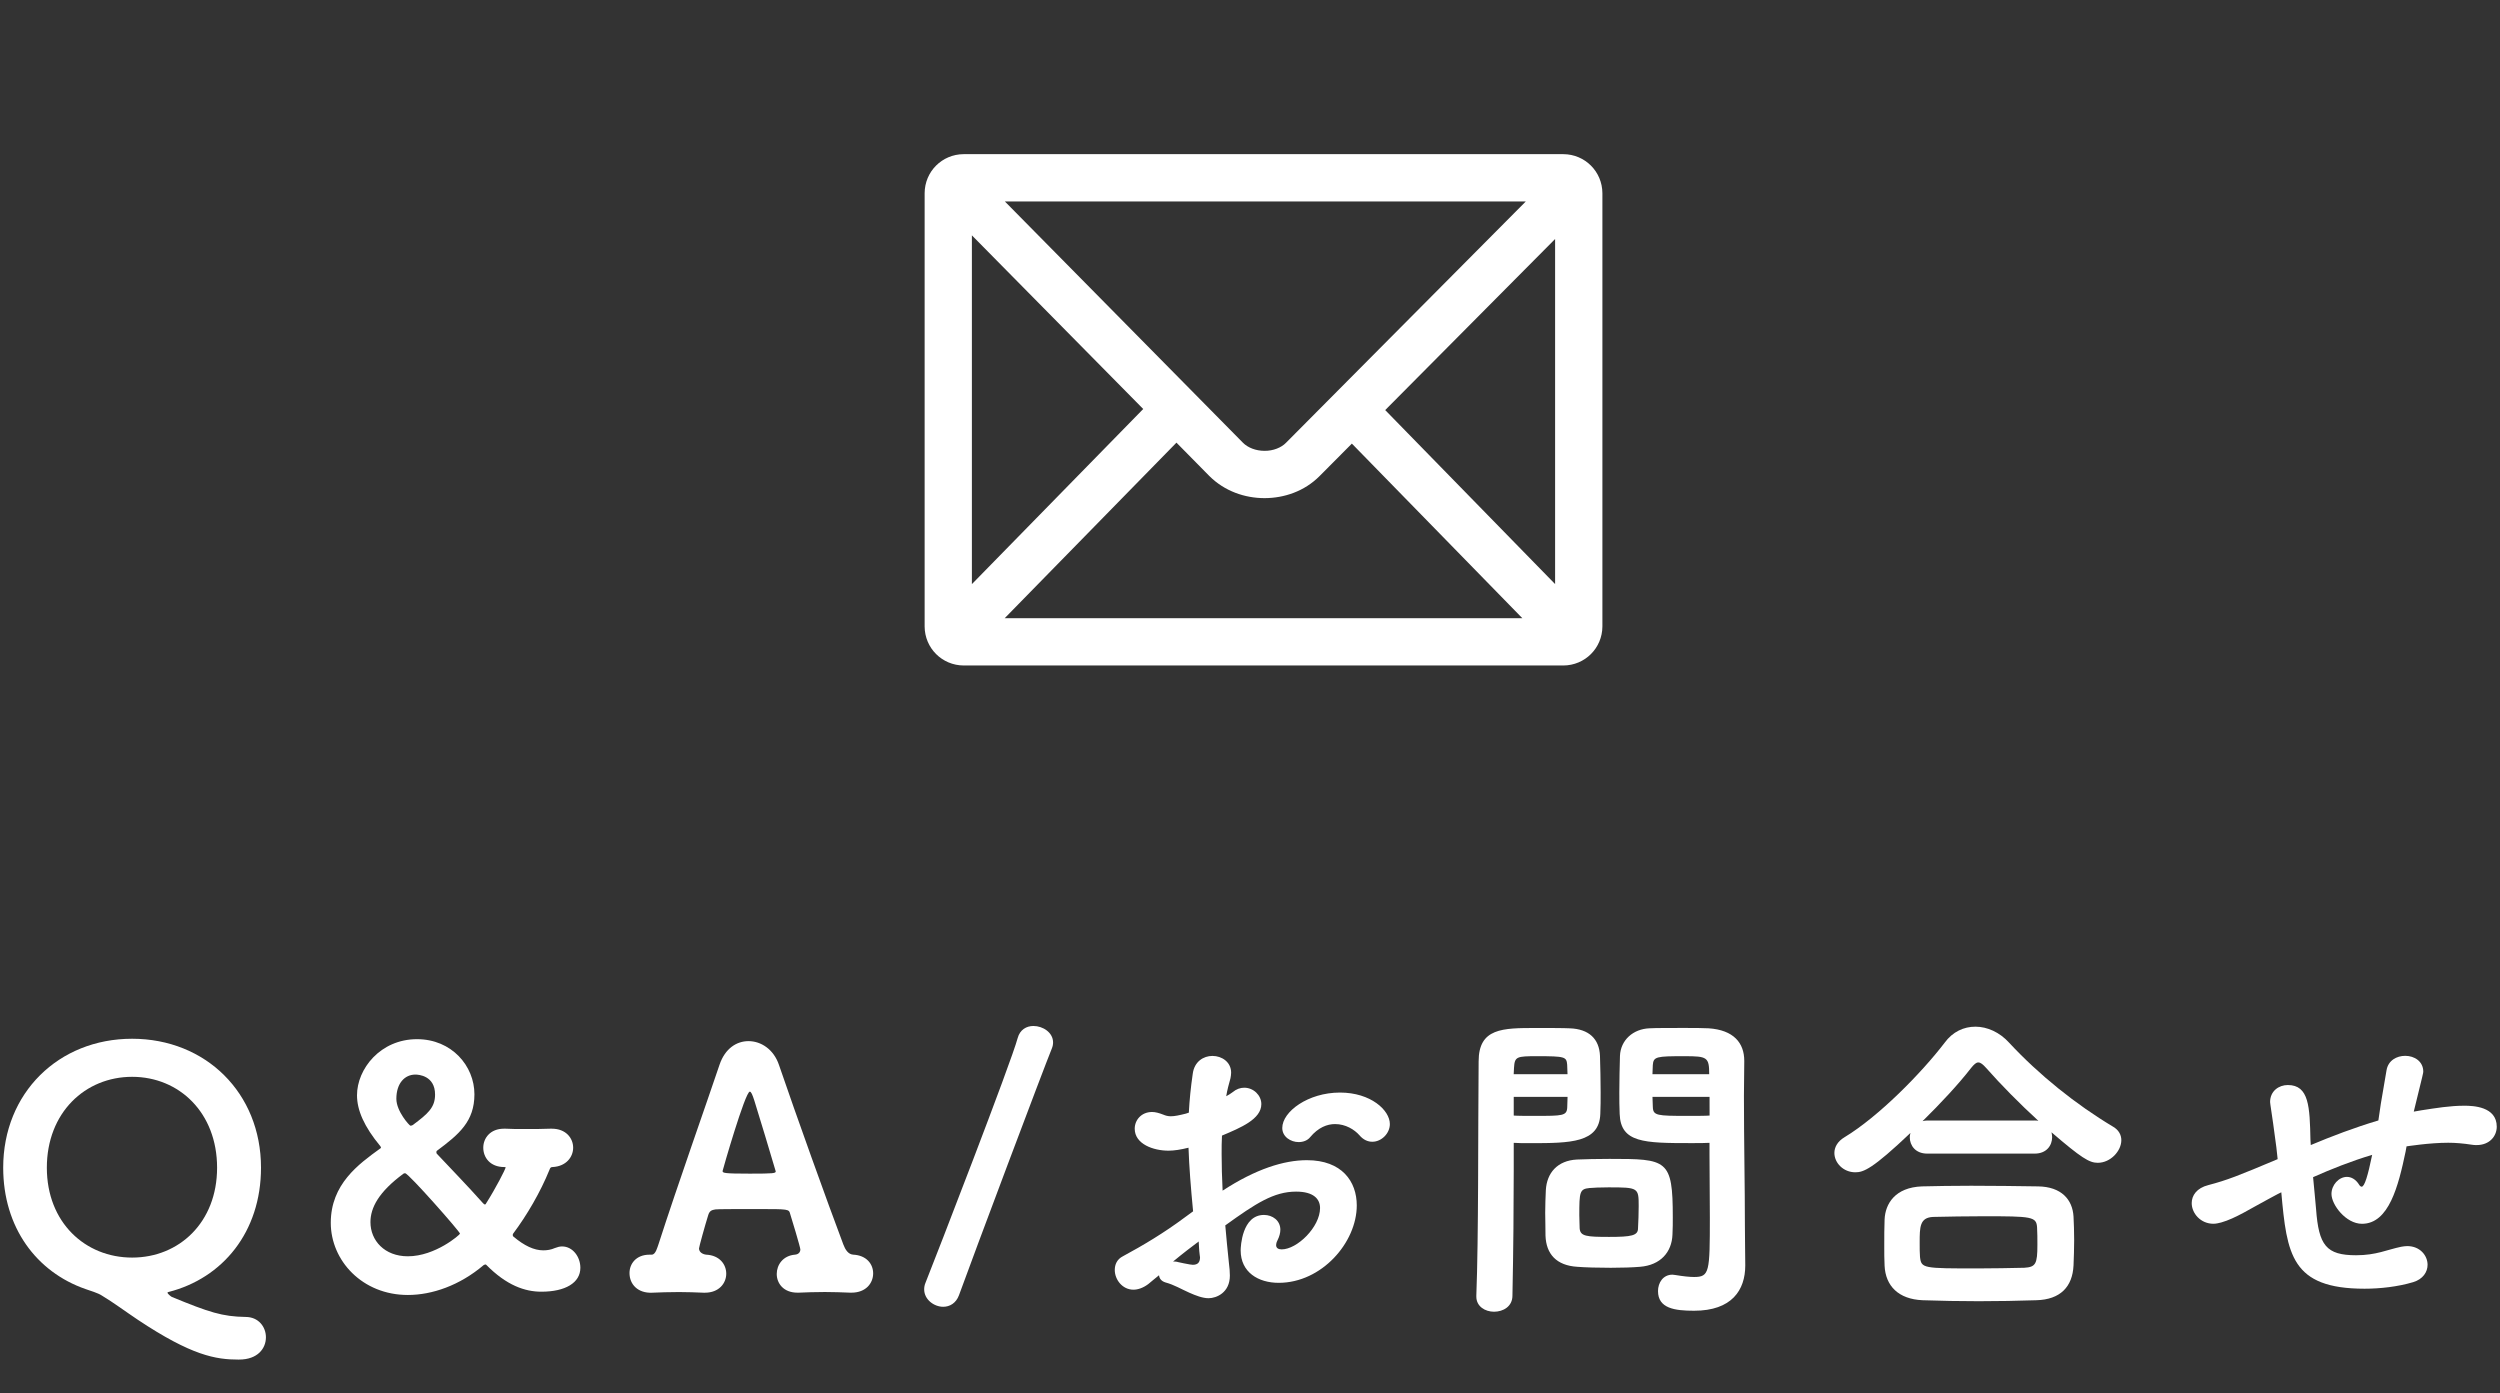 <?xml version="1.0" encoding="utf-8"?>
<!-- Generator: Adobe Illustrator 16.0.0, SVG Export Plug-In . SVG Version: 6.00 Build 0)  -->
<!DOCTYPE svg PUBLIC "-//W3C//DTD SVG 1.1//EN" "http://www.w3.org/Graphics/SVG/1.1/DTD/svg11.dtd">
<svg version="1.1" id="レイヤー_1" xmlns="http://www.w3.org/2000/svg" xmlns:xlink="http://www.w3.org/1999/xlink" x="0px"
	 y="0px" width="122px" height="68px" viewBox="0 0 122 68" enable-background="new 0 0 122 68" xml:space="preserve">
<rect x="0" y="0" width="122" height="68" fill="#333333" stroke="none"/>
<g>
	<g>
		<path fill="#FFFFFF" d="M11.649,66.348c-1.119,0-2.288-0.191-4.914-1.937c-0.623-0.416-1.199-0.849-1.76-1.185
			c-0.192-0.129-0.576-0.24-0.801-0.32c-2.4-0.834-4.018-3.01-4.018-5.924c0-3.648,2.705-6.291,6.291-6.291
			c3.585,0,6.29,2.642,6.29,6.291c0,3.139-1.872,5.396-4.514,6.067c-0.032,0-0.048,0.017-0.048,0.032
			c0,0.064,0.176,0.191,0.208,0.208c1.825,0.752,2.465,0.96,3.602,0.978c0.64,0,0.992,0.496,0.992,0.991
			c0,0.544-0.399,1.089-1.312,1.089H11.649z M10.594,56.984c0-2.689-1.856-4.435-4.146-4.435c-2.29,0-4.162,1.745-4.162,4.435
			c0,2.673,1.873,4.386,4.162,4.386C8.737,61.37,10.594,59.657,10.594,56.984z"/>
		<path fill="#FFFFFF" d="M24.608,56.952c-0.688,0-1.024-0.464-1.024-0.944c0-0.464,0.337-0.928,1.009-0.928c0.016,0,0.048,0,0.08,0
			c0.24,0.016,0.576,0.016,0.912,0.016c0.48,0,0.961,0,1.265-0.016c0.032,0,0.048,0,0.08,0c0.688,0,1.04,0.464,1.04,0.928
			c0,0.448-0.336,0.912-1.008,0.944c-0.096,0-0.112,0.048-0.145,0.128c-0.448,1.104-1.104,2.225-1.776,3.122
			c-0.017,0.016-0.017,0.048-0.017,0.063c0,0.032,0,0.064,0.032,0.08c0.528,0.448,1.009,0.672,1.456,0.672
			c0.193,0,0.385-0.031,0.561-0.111c0.129-0.049,0.24-0.08,0.353-0.08c0.528,0,0.896,0.512,0.896,1.041
			c0,0.736-0.736,1.168-1.905,1.168c-0.8,0-1.696-0.305-2.689-1.312c-0.016-0.016-0.031-0.016-0.047-0.016
			c-0.017,0-0.049,0.016-0.08,0.031c-1.169,0.992-2.514,1.457-3.697,1.457c-2.226,0-3.762-1.68-3.762-3.521
			c0-1.889,1.36-2.864,2.4-3.618c0.032-0.016,0.049-0.031,0.049-0.063c0-0.017-0.017-0.032-0.033-0.063
			c-0.783-0.945-1.136-1.746-1.136-2.482c0-1.28,1.136-2.736,2.929-2.736c1.697,0,2.801,1.312,2.801,2.689
			c0,1.328-0.752,1.953-1.824,2.752c-0.031,0.017-0.031,0.049-0.031,0.08c0,0.017,0,0.049,0.016,0.064
			c0.752,0.801,1.457,1.521,2.257,2.417c0.048,0.048,0.063,0.063,0.096,0.063s0.048-0.031,0.063-0.063
			c0.449-0.705,0.945-1.665,0.945-1.745c0-0.016-0.016-0.016-0.049-0.016L24.608,56.952L24.608,56.952z M19.774,57.256
			c-0.031,0-0.064,0-0.08,0.016c-1.217,0.896-1.616,1.666-1.616,2.369c0,0.896,0.688,1.666,1.825,1.666
			c1.344,0,2.545-1.057,2.545-1.104C22.448,60.105,19.935,57.256,19.774,57.256z M21.231,53.415c0-0.929-0.816-0.976-0.961-0.976
			c-0.512,0-0.928,0.416-0.928,1.184c0,0.607,0.641,1.312,0.688,1.312c0.033,0,0.097-0.017,0.112-0.033
			C20.896,54.343,21.231,54.039,21.231,53.415z"/>
		<path fill="#FFFFFF" d="M31.805,61.227c0.192,0,0.272-0.354,0.337-0.529c0.928-2.881,2.353-6.898,2.977-8.756
			c0.271-0.783,0.832-1.135,1.408-1.135c0.609,0,1.232,0.399,1.489,1.168c0.815,2.385,2.353,6.674,3.138,8.754
			c0.096,0.256,0.239,0.48,0.479,0.498c0.656,0.031,0.977,0.463,0.977,0.912c0,0.479-0.353,0.943-1.057,0.943
			c-0.017,0-0.032,0-0.063,0c-0.4-0.016-0.816-0.032-1.232-0.032c-0.48,0-0.945,0.017-1.281,0.032c-0.016,0-0.048,0-0.064,0
			c-0.688,0-1.008-0.464-1.008-0.912c0-0.447,0.305-0.896,0.896-0.943c0.176-0.017,0.256-0.129,0.256-0.256
			c0-0.097-0.432-1.537-0.496-1.729c-0.064-0.24-0.064-0.24-1.584-0.24c-0.913,0-1.985,0-2.065,0.017
			c-0.177,0.031-0.288,0.063-0.353,0.287c-0.16,0.512-0.447,1.553-0.447,1.617c0,0.191,0.191,0.288,0.352,0.305
			c0.656,0.031,0.977,0.479,0.977,0.928c0,0.464-0.352,0.928-1.041,0.928c-0.016,0-0.031,0-0.063,0
			c-0.384-0.016-0.8-0.032-1.2-0.032c-0.496,0-0.961,0.017-1.312,0.032c-0.688,0.031-1.105-0.4-1.105-0.96
			c0-0.448,0.32-0.896,0.977-0.896c0.032,0,0.064,0,0.097,0H31.805z M36.815,53.719c-0.097-0.304-0.16-0.447-0.225-0.447
			c-0.225,0-1.328,3.842-1.328,3.873c0,0.097,0.063,0.129,1.328,0.129c1.168,0,1.265-0.017,1.265-0.112
			C37.855,57.128,36.831,53.751,36.815,53.719z"/>
		<path fill="#FFFFFF" d="M46.028,63.771c-0.447,0-0.928-0.353-0.928-0.85c0-0.096,0.016-0.208,0.064-0.32
			c0.543-1.36,4.177-10.74,4.497-11.94c0.112-0.416,0.433-0.593,0.769-0.593c0.464,0,0.96,0.32,0.96,0.801
			c0,0.096-0.016,0.191-0.063,0.304c-0.4,0.978-3.794,10.005-4.53,12.037C46.653,63.596,46.349,63.771,46.028,63.771z"/>
		<path fill="#FFFFFF" d="M58.223,59.113c-0.112-1.168-0.192-2.178-0.224-3.105c-0.385,0.096-0.705,0.145-0.977,0.145
			c-0.736,0-1.648-0.32-1.648-1.072c0-0.417,0.32-0.816,0.848-0.816c0.16,0,0.336,0.049,0.545,0.129
			c0.111,0.047,0.224,0.08,0.367,0.08c0.193,0,0.417-0.049,0.736-0.129l0.145-0.048c0.032-0.624,0.096-1.249,0.192-1.905
			c0.079-0.592,0.528-0.863,0.96-0.863c0.465,0,0.912,0.304,0.912,0.816c0,0.096-0.016,0.176-0.031,0.271
			c-0.08,0.287-0.16,0.576-0.209,0.88c0.113-0.063,0.225-0.128,0.305-0.192c0.191-0.16,0.385-0.224,0.576-0.224
			c0.448,0,0.833,0.368,0.833,0.8c0,0.736-1.009,1.152-1.921,1.537c-0.017,0.288-0.017,0.592-0.017,0.896
			c0,0.56,0.017,1.151,0.048,1.791c1.617-1.056,2.994-1.487,4.112-1.487c1.713,0,2.435,1.04,2.435,2.208
			c0,1.809-1.713,3.777-3.81,3.777c-0.992,0-1.856-0.512-1.856-1.584c0-0.177,0.064-1.729,1.138-1.729
			c0.416,0,0.799,0.272,0.799,0.72c0,0.16-0.047,0.336-0.144,0.528c-0.049,0.096-0.063,0.176-0.063,0.224
			c0,0.145,0.11,0.209,0.271,0.209c0.753,0,1.873-1.089,1.873-2.018c0-0.432-0.304-0.801-1.168-0.801
			c-1.089,0-1.969,0.576-3.457,1.648c0.047,0.576,0.111,1.186,0.176,1.825c0.031,0.239,0.048,0.448,0.048,0.625
			c0,0.832-0.656,1.104-1.04,1.104c-0.289,0-0.625-0.129-0.945-0.272c-0.4-0.177-0.736-0.384-1.152-0.496
			c-0.207-0.063-0.304-0.192-0.32-0.353c-0.207,0.16-0.384,0.32-0.527,0.433c-0.256,0.192-0.513,0.272-0.721,0.272
			c-0.544,0-0.912-0.496-0.912-0.961c0-0.271,0.111-0.527,0.4-0.672c0.977-0.527,2-1.136,3.009-1.889L58.223,59.113z M57.247,61.562
			c0.08,0,0.159,0,0.256,0.031c0,0,0.512,0.112,0.56,0.112s0.097,0.017,0.145,0.017c0.239,0,0.353-0.113,0.353-0.369
			c0-0.031-0.017-0.08-0.017-0.127c-0.032-0.225-0.032-0.434-0.048-0.642C58.19,60.811,57.71,61.178,57.247,61.562z M66.338,55.398
			c-0.238-0.271-0.672-0.543-1.186-0.543c-0.383,0-0.815,0.16-1.217,0.64c-0.127,0.159-0.336,0.239-0.56,0.239
			c-0.384,0-0.8-0.256-0.8-0.688c0-0.8,1.264-1.729,2.816-1.729c1.504,0,2.434,0.863,2.434,1.537c0,0.463-0.416,0.863-0.85,0.863
			C66.755,55.721,66.529,55.624,66.338,55.398z"/>
		<path fill="#FFFFFF" d="M72.909,64.012c-0.433,0-0.864-0.257-0.864-0.736v-0.049c0.112-2.896,0.08-7.938,0.112-11.429
			c0-1.632,1.168-1.632,2.815-1.632c0.656,0,1.33,0,1.633,0.016c0.93,0.032,1.441,0.512,1.474,1.346
			c0.017,0.576,0.032,1.185,0.032,1.777c0,0.367,0,0.719-0.016,1.055c-0.049,1.41-1.457,1.426-3.41,1.426
			c-0.336,0-0.625,0-0.815-0.016v1.375c0,1.649-0.017,3.842-0.063,6.084C73.807,63.755,73.357,64.012,72.909,64.012z M76.495,52.422
			c0-0.16-0.017-0.32-0.017-0.464c-0.033-0.384-0.097-0.416-1.457-0.416c-1.008,0-1.104,0.017-1.137,0.56
			c0,0.112-0.016,0.209-0.016,0.32H76.495z M73.87,53.527v0.912c0.176,0.016,0.606,0.016,1.058,0.016c1.327,0,1.535,0,1.553-0.416
			c0-0.16,0.016-0.336,0.016-0.512H73.87z M75.406,59.178c0-0.385,0.017-0.753,0.031-1.105c0.049-0.832,0.562-1.44,1.521-1.488
			c0.368-0.016,0.977-0.031,1.585-0.031c2.815,0,3.089,0.016,3.089,2.848c0,0.272,0,0.562-0.016,0.85
			c-0.032,0.848-0.577,1.488-1.585,1.568c-0.353,0.031-0.896,0.048-1.425,0.048c-0.625,0-1.248-0.017-1.633-0.048
			c-1.024-0.064-1.521-0.625-1.553-1.521C75.423,59.93,75.406,59.545,75.406,59.178z M79.968,58.857
			c0-0.896-0.016-0.914-1.473-0.914c-0.384,0-0.769,0.017-0.929,0.033c-0.479,0.047-0.496,0.191-0.496,1.328
			c0,0.24,0.017,0.465,0.017,0.641c0.032,0.384,0.32,0.416,1.44,0.416c1.089,0,1.408-0.064,1.408-0.416
			C79.952,59.609,79.968,59.225,79.968,58.857z M82.529,55.784c-2.305,0-3.441-0.017-3.489-1.425
			c-0.017-0.336-0.017-0.688-0.017-1.057c0-0.592,0.017-1.201,0.031-1.777c0.032-0.768,0.641-1.312,1.441-1.344
			c0.304-0.017,1.008-0.017,1.664-0.017c0.48,0,0.943,0,1.217,0.017c1.232,0.08,1.744,0.721,1.744,1.584v0.049
			c0,0.561-0.016,1.121-0.016,1.664c0,2.242,0.047,4.418,0.047,6.308c0,0.752,0.018,1.425,0.018,1.969
			c0,1.201-0.656,2.209-2.498,2.209c-0.943,0-1.76-0.112-1.76-0.96c0-0.4,0.24-0.8,0.704-0.8c0.048,0,0.096,0.017,0.144,0.017
			c0.385,0.063,0.688,0.096,0.912,0.096c0.753,0,0.77-0.24,0.77-2.897c0-1.041-0.017-2.097-0.017-3.041V55.77
			C83.232,55.784,82.896,55.784,82.529,55.784z M83.409,52.422c0-0.833-0.097-0.88-1.2-0.88c-1.376,0-1.521,0.017-1.552,0.433
			c0,0.144-0.017,0.287-0.017,0.447H83.409z M83.426,53.527h-2.785c0,0.176,0.018,0.352,0.018,0.512
			c0.016,0.4,0.224,0.416,1.632,0.416c0.479,0,0.96,0,1.137-0.016L83.426,53.527L83.426,53.527z"/>
		<path fill="#FFFFFF" d="M94.047,56.296c-0.576,0-0.85-0.399-0.85-0.8c0-0.064,0.017-0.145,0.033-0.208
			c-1.856,1.761-2.289,1.92-2.689,1.92c-0.592,0-1.023-0.464-1.023-0.944c0-0.271,0.145-0.56,0.496-0.768
			c1.664-1.008,3.745-3.121,4.883-4.609c0.398-0.545,0.942-0.785,1.504-0.785c0.576,0,1.185,0.272,1.647,0.785
			c1.457,1.567,3.25,3.008,5.074,4.098c0.272,0.16,0.399,0.399,0.399,0.656c0,0.527-0.527,1.104-1.151,1.104
			c-0.416,0-0.802-0.24-2.257-1.489c0.016,0.08,0.031,0.16,0.031,0.24c0,0.399-0.271,0.8-0.849,0.8L94.047,56.296L94.047,56.296z
			 M99.377,63.451c-0.93,0.031-1.873,0.048-2.816,0.048c-0.929,0-1.856-0.017-2.736-0.048c-1.186-0.049-1.811-0.704-1.857-1.682
			c-0.016-0.287-0.016-0.623-0.016-0.959c0-0.465,0-0.929,0.016-1.297c0.032-0.769,0.512-1.568,1.824-1.617
			c0.673-0.016,1.505-0.031,2.4-0.031c1.09,0,2.242,0.016,3.267,0.031c1.136,0.017,1.681,0.641,1.729,1.474
			c0.017,0.336,0.031,0.735,0.031,1.151s-0.016,0.834-0.031,1.232C101.139,62.794,100.546,63.419,99.377,63.451z M99.425,60.746
			c0-0.288,0-0.592-0.016-0.848c-0.032-0.528-0.257-0.545-2.609-0.545c-0.849,0-1.713,0.017-2.465,0.033
			c-0.655,0.031-0.655,0.495-0.655,1.264c0,0.256,0,0.512,0.016,0.688c0.063,0.561,0.145,0.561,2.834,0.561
			c0.752,0,1.535-0.017,2.256-0.032C99.346,61.834,99.425,61.674,99.425,60.746z M99.279,54.68c0.064,0,0.13,0,0.193,0.016
			c-0.912-0.834-1.826-1.762-2.545-2.577c-0.16-0.177-0.273-0.272-0.385-0.272s-0.209,0.096-0.354,0.272
			c-0.607,0.784-1.487,1.729-2.367,2.593c0.062-0.016,0.144-0.031,0.224-0.031H99.279L99.279,54.68z"/>
		<path fill="#FFFFFF" d="M117.393,56.2c-0.353,1.681-0.814,3.521-2.129,3.521c-0.783,0-1.488-0.928-1.488-1.457
			c0-0.432,0.354-0.832,0.754-0.832c0.207,0,0.432,0.111,0.607,0.399c0.031,0.048,0.079,0.08,0.111,0.08
			c0.145,0,0.305-0.544,0.514-1.554c-1.025,0.305-2.019,0.705-2.883,1.088c0.048,0.561,0.112,1.121,0.145,1.554
			c0.129,1.776,0.496,2.257,1.953,2.257c0.991,0,1.504-0.271,2.209-0.416c0.096-0.016,0.207-0.031,0.287-0.031
			c0.625,0,0.993,0.463,0.993,0.912c0,0.352-0.225,0.704-0.704,0.848c-0.753,0.225-1.617,0.32-2.369,0.32
			c-3.586,0-3.793-1.681-4.065-4.705c-0.239,0.111-0.448,0.239-0.64,0.336c-0.816,0.432-1.603,0.943-2.289,1.135
			c-0.129,0.033-0.256,0.064-0.385,0.064c-0.625,0-1.058-0.512-1.058-1.008c0-0.368,0.239-0.736,0.815-0.88
			c0.912-0.24,1.441-0.448,3.379-1.265l-0.063-0.576c-0.112-0.881-0.209-1.521-0.289-2.065c0-0.048-0.017-0.096-0.017-0.144
			c0-0.545,0.433-0.832,0.865-0.832c1.039,0,1.071,1.072,1.104,2.673c0,0.08,0.016,0.176,0.016,0.256
			c0.992-0.417,2.161-0.864,3.299-1.2c0.047-0.369,0.144-1.009,0.398-2.449c0.08-0.48,0.496-0.705,0.913-0.705
			c0.448,0,0.88,0.272,0.88,0.77c0,0.064,0,0.064-0.464,1.953c0.128-0.016,0.256-0.049,0.368-0.064
			c0.721-0.111,1.393-0.224,2.097-0.224c0.417,0,1.585,0.032,1.585,1.024c0,0.463-0.354,0.896-0.977,0.896
			c-0.08,0-0.16,0-0.24-0.017c-0.416-0.063-0.784-0.096-1.152-0.096c-0.928,0-2.017,0.176-2.033,0.176L117.393,56.2z"/>
	</g>
	<g>
		<path fill="#FFFFFF" d="M76.29,7.523H47.027c-1.057,0.004-1.901,0.85-1.905,1.906V30.57c0.004,1.056,0.849,1.901,1.905,1.906
			H76.29c1.058-0.004,1.903-0.85,1.907-1.906V9.43C78.193,8.374,77.348,7.527,76.29,7.523z M62.754,21.611
			c-0.225,0.232-0.622,0.394-1.043,0.39c-0.425,0.001-0.821-0.156-1.058-0.398L49.038,9.832h25.42L62.754,21.611z M55.789,19.959
			l-8.361,8.546v-17.02L55.789,19.959z M57.411,21.601l1.602,1.625c0.75,0.749,1.74,1.082,2.698,1.083
			c0.958-0.002,1.941-0.333,2.68-1.072l1.58-1.589l8.319,8.52H49.029L57.411,21.601z M67.598,20.012l8.291-8.348v16.839
			L67.598,20.012z"/>
		<rect x="42" fill="none" width="40" height="40"/>
	</g>
</g>
</svg>
